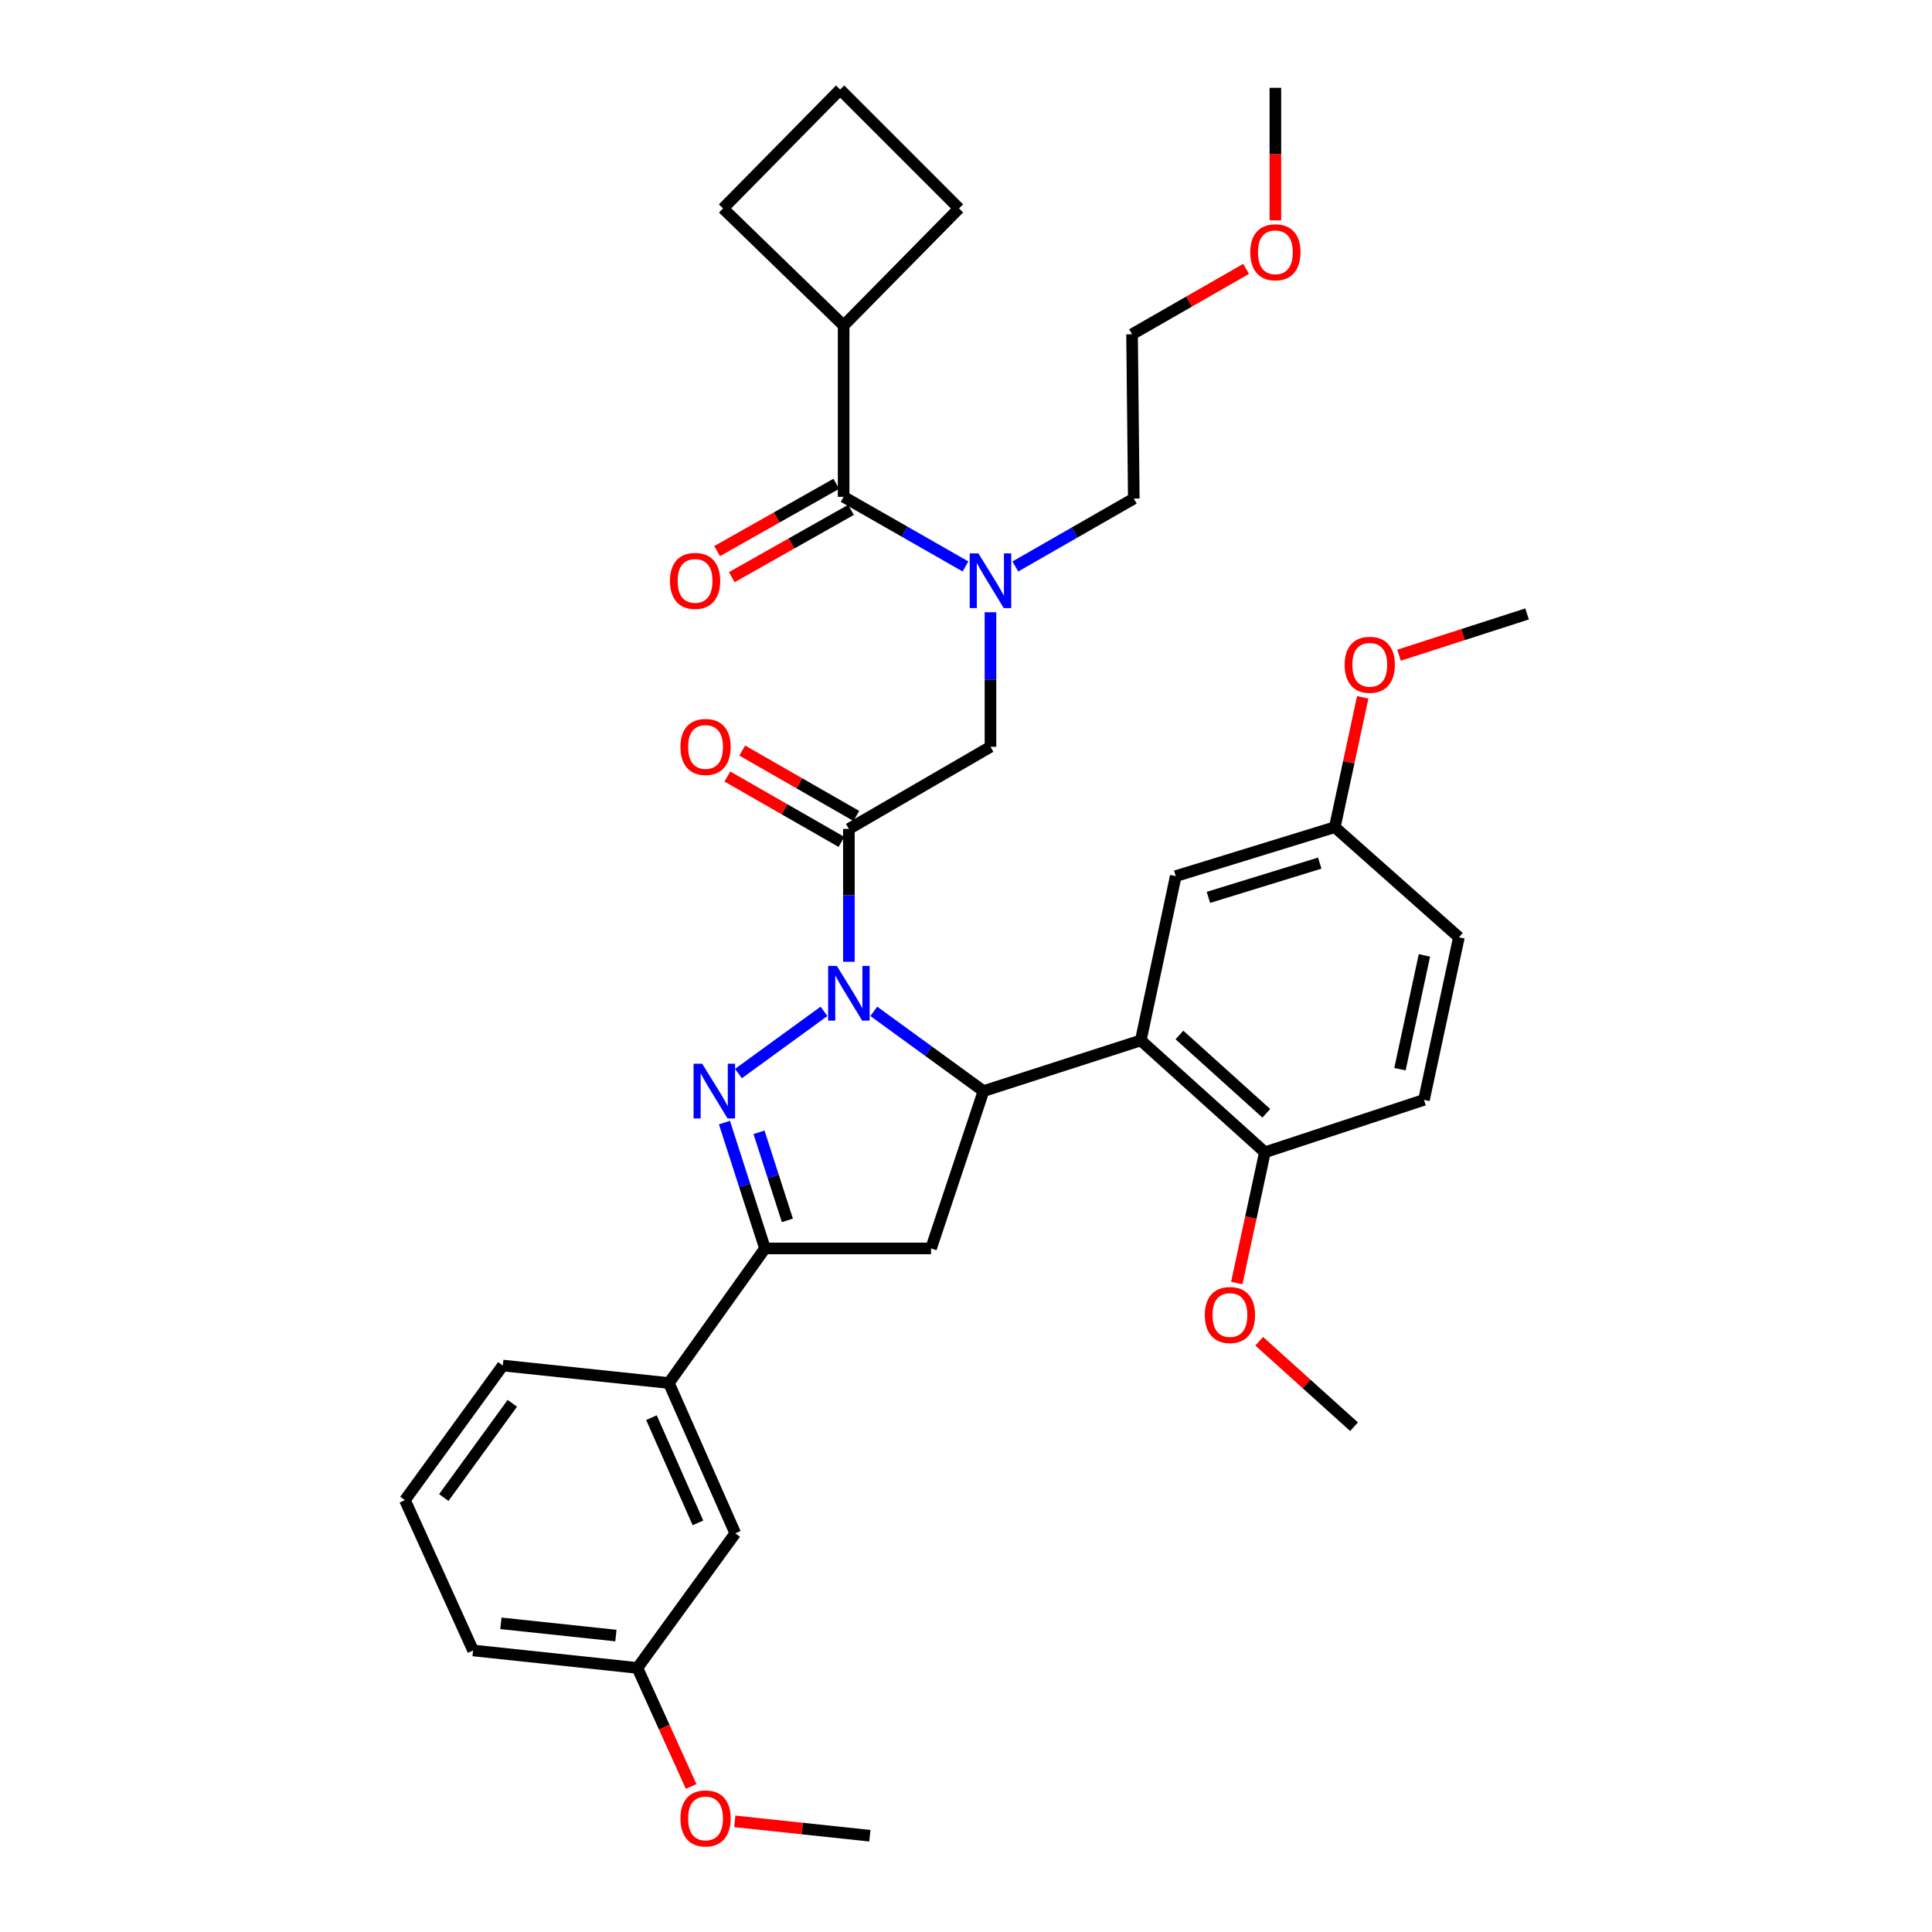 <?xml version='1.0' encoding='iso-8859-1'?>
<svg version='1.1' baseProfile='full'
              xmlns='http://www.w3.org/2000/svg'
                      xmlns:rdkit='http://www.rdkit.org/xml'
                      xmlns:xlink='http://www.w3.org/1999/xlink'
                  xml:space='preserve'
width='1000px' height='1000px' viewBox='0 0 1000 1000'>
<!-- END OF HEADER -->
<rect style='opacity:1.0;fill:#FFFFFF;stroke:none' width='1000' height='1000' x='0' y='0'> </rect>
<path class='bond-0' d='M 525.541,293.205 L 556.197,275.634' style='fill:none;fill-rule:evenodd;stroke:#0000FF;stroke-width:6px;stroke-linecap:butt;stroke-linejoin:miter;stroke-opacity:1' />
<path class='bond-0' d='M 556.197,275.634 L 586.853,258.063' style='fill:none;fill-rule:evenodd;stroke:#000000;stroke-width:6px;stroke-linecap:butt;stroke-linejoin:miter;stroke-opacity:1' />
<path class='bond-1' d='M 512.663,316.895 L 512.663,351.715' style='fill:none;fill-rule:evenodd;stroke:#0000FF;stroke-width:6px;stroke-linecap:butt;stroke-linejoin:miter;stroke-opacity:1' />
<path class='bond-1' d='M 512.663,351.715 L 512.663,386.536' style='fill:none;fill-rule:evenodd;stroke:#000000;stroke-width:6px;stroke-linecap:butt;stroke-linejoin:miter;stroke-opacity:1' />
<path class='bond-2' d='M 499.735,293.198 L 468.201,275.179' style='fill:none;fill-rule:evenodd;stroke:#0000FF;stroke-width:6px;stroke-linecap:butt;stroke-linejoin:miter;stroke-opacity:1' />
<path class='bond-2' d='M 468.201,275.179 L 436.667,257.159' style='fill:none;fill-rule:evenodd;stroke:#000000;stroke-width:6px;stroke-linecap:butt;stroke-linejoin:miter;stroke-opacity:1' />
<path class='bond-3' d='M 436.667,168.491 L 496.378,107.876' style='fill:none;fill-rule:evenodd;stroke:#000000;stroke-width:6px;stroke-linecap:butt;stroke-linejoin:miter;stroke-opacity:1' />
<path class='bond-4' d='M 436.667,168.491 L 374.245,107.876' style='fill:none;fill-rule:evenodd;stroke:#000000;stroke-width:6px;stroke-linecap:butt;stroke-linejoin:miter;stroke-opacity:1' />
<path class='bond-5' d='M 436.667,168.491 L 436.667,257.159' style='fill:none;fill-rule:evenodd;stroke:#000000;stroke-width:6px;stroke-linecap:butt;stroke-linejoin:miter;stroke-opacity:1' />
<path class='bond-6' d='M 443.235,422.333 L 413.709,405.413' style='fill:none;fill-rule:evenodd;stroke:#000000;stroke-width:6px;stroke-linecap:butt;stroke-linejoin:miter;stroke-opacity:1' />
<path class='bond-6' d='M 413.709,405.413 L 384.182,388.493' style='fill:none;fill-rule:evenodd;stroke:#FF0000;stroke-width:6px;stroke-linecap:butt;stroke-linejoin:miter;stroke-opacity:1' />
<path class='bond-6' d='M 435.536,435.768 L 406.009,418.848' style='fill:none;fill-rule:evenodd;stroke:#000000;stroke-width:6px;stroke-linecap:butt;stroke-linejoin:miter;stroke-opacity:1' />
<path class='bond-6' d='M 406.009,418.848 L 376.483,401.928' style='fill:none;fill-rule:evenodd;stroke:#FF0000;stroke-width:6px;stroke-linecap:butt;stroke-linejoin:miter;stroke-opacity:1' />
<path class='bond-7' d='M 439.385,429.05 L 512.663,386.536' style='fill:none;fill-rule:evenodd;stroke:#000000;stroke-width:6px;stroke-linecap:butt;stroke-linejoin:miter;stroke-opacity:1' />
<path class='bond-8' d='M 439.385,429.05 L 439.385,463.431' style='fill:none;fill-rule:evenodd;stroke:#000000;stroke-width:6px;stroke-linecap:butt;stroke-linejoin:miter;stroke-opacity:1' />
<path class='bond-8' d='M 439.385,463.431 L 439.385,497.811' style='fill:none;fill-rule:evenodd;stroke:#0000FF;stroke-width:6px;stroke-linecap:butt;stroke-linejoin:miter;stroke-opacity:1' />
<path class='bond-9' d='M 432.859,250.417 L 402.014,267.837' style='fill:none;fill-rule:evenodd;stroke:#000000;stroke-width:6px;stroke-linecap:butt;stroke-linejoin:miter;stroke-opacity:1' />
<path class='bond-9' d='M 402.014,267.837 L 371.168,285.256' style='fill:none;fill-rule:evenodd;stroke:#FF0000;stroke-width:6px;stroke-linecap:butt;stroke-linejoin:miter;stroke-opacity:1' />
<path class='bond-9' d='M 440.474,263.901 L 409.628,281.32' style='fill:none;fill-rule:evenodd;stroke:#000000;stroke-width:6px;stroke-linecap:butt;stroke-linejoin:miter;stroke-opacity:1' />
<path class='bond-9' d='M 409.628,281.32 L 378.782,298.739' style='fill:none;fill-rule:evenodd;stroke:#FF0000;stroke-width:6px;stroke-linecap:butt;stroke-linejoin:miter;stroke-opacity:1' />
<path class='bond-10' d='M 434.86,46.358 L 374.245,107.876' style='fill:none;fill-rule:evenodd;stroke:#000000;stroke-width:6px;stroke-linecap:butt;stroke-linejoin:miter;stroke-opacity:1' />
<path class='bond-11' d='M 434.86,46.358 L 496.378,107.876' style='fill:none;fill-rule:evenodd;stroke:#000000;stroke-width:6px;stroke-linecap:butt;stroke-linejoin:miter;stroke-opacity:1' />
<path class='bond-12' d='M 644.994,139.17 L 615.472,156.093' style='fill:none;fill-rule:evenodd;stroke:#FF0000;stroke-width:6px;stroke-linecap:butt;stroke-linejoin:miter;stroke-opacity:1' />
<path class='bond-12' d='M 615.472,156.093 L 585.95,173.016' style='fill:none;fill-rule:evenodd;stroke:#000000;stroke-width:6px;stroke-linecap:butt;stroke-linejoin:miter;stroke-opacity:1' />
<path class='bond-13' d='M 660.131,114.047 L 660.131,79.751' style='fill:none;fill-rule:evenodd;stroke:#FF0000;stroke-width:6px;stroke-linecap:butt;stroke-linejoin:miter;stroke-opacity:1' />
<path class='bond-13' d='M 660.131,79.751 L 660.131,45.455' style='fill:none;fill-rule:evenodd;stroke:#000000;stroke-width:6px;stroke-linecap:butt;stroke-linejoin:miter;stroke-opacity:1' />
<path class='bond-14' d='M 586.853,258.063 L 585.95,173.016' style='fill:none;fill-rule:evenodd;stroke:#000000;stroke-width:6px;stroke-linecap:butt;stroke-linejoin:miter;stroke-opacity:1' />
<path class='bond-15' d='M 452.279,523.473 L 480.664,544.116' style='fill:none;fill-rule:evenodd;stroke:#0000FF;stroke-width:6px;stroke-linecap:butt;stroke-linejoin:miter;stroke-opacity:1' />
<path class='bond-15' d='M 480.664,544.116 L 509.05,564.759' style='fill:none;fill-rule:evenodd;stroke:#000000;stroke-width:6px;stroke-linecap:butt;stroke-linejoin:miter;stroke-opacity:1' />
<path class='bond-16' d='M 426.492,523.473 L 382.215,555.672' style='fill:none;fill-rule:evenodd;stroke:#0000FF;stroke-width:6px;stroke-linecap:butt;stroke-linejoin:miter;stroke-opacity:1' />
<path class='bond-17' d='M 395.959,646.183 L 346.2,715.848' style='fill:none;fill-rule:evenodd;stroke:#000000;stroke-width:6px;stroke-linecap:butt;stroke-linejoin:miter;stroke-opacity:1' />
<path class='bond-18' d='M 395.959,646.183 L 481.908,646.183' style='fill:none;fill-rule:evenodd;stroke:#000000;stroke-width:6px;stroke-linecap:butt;stroke-linejoin:miter;stroke-opacity:1' />
<path class='bond-19' d='M 395.959,646.183 L 385.465,613.62' style='fill:none;fill-rule:evenodd;stroke:#000000;stroke-width:6px;stroke-linecap:butt;stroke-linejoin:miter;stroke-opacity:1' />
<path class='bond-19' d='M 385.465,613.62 L 374.972,581.057' style='fill:none;fill-rule:evenodd;stroke:#0000FF;stroke-width:6px;stroke-linecap:butt;stroke-linejoin:miter;stroke-opacity:1' />
<path class='bond-19' d='M 407.549,631.665 L 400.204,608.871' style='fill:none;fill-rule:evenodd;stroke:#000000;stroke-width:6px;stroke-linecap:butt;stroke-linejoin:miter;stroke-opacity:1' />
<path class='bond-19' d='M 400.204,608.871 L 392.859,586.077' style='fill:none;fill-rule:evenodd;stroke:#0000FF;stroke-width:6px;stroke-linecap:butt;stroke-linejoin:miter;stroke-opacity:1' />
<path class='bond-20' d='M 481.908,646.183 L 509.05,564.759' style='fill:none;fill-rule:evenodd;stroke:#000000;stroke-width:6px;stroke-linecap:butt;stroke-linejoin:miter;stroke-opacity:1' />
<path class='bond-21' d='M 509.05,564.759 L 590.475,538.52' style='fill:none;fill-rule:evenodd;stroke:#000000;stroke-width:6px;stroke-linecap:butt;stroke-linejoin:miter;stroke-opacity:1' />
<path class='bond-22' d='M 329.915,863.316 L 244.869,854.275' style='fill:none;fill-rule:evenodd;stroke:#000000;stroke-width:6px;stroke-linecap:butt;stroke-linejoin:miter;stroke-opacity:1' />
<path class='bond-22' d='M 318.795,846.562 L 259.263,840.233' style='fill:none;fill-rule:evenodd;stroke:#000000;stroke-width:6px;stroke-linecap:butt;stroke-linejoin:miter;stroke-opacity:1' />
<path class='bond-23' d='M 329.915,863.316 L 380.577,793.652' style='fill:none;fill-rule:evenodd;stroke:#000000;stroke-width:6px;stroke-linecap:butt;stroke-linejoin:miter;stroke-opacity:1' />
<path class='bond-24' d='M 329.915,863.316 L 343.825,893.994' style='fill:none;fill-rule:evenodd;stroke:#000000;stroke-width:6px;stroke-linecap:butt;stroke-linejoin:miter;stroke-opacity:1' />
<path class='bond-24' d='M 343.825,893.994 L 357.734,924.672' style='fill:none;fill-rule:evenodd;stroke:#FF0000;stroke-width:6px;stroke-linecap:butt;stroke-linejoin:miter;stroke-opacity:1' />
<path class='bond-25' d='M 244.869,854.275 L 209.589,776.463' style='fill:none;fill-rule:evenodd;stroke:#000000;stroke-width:6px;stroke-linecap:butt;stroke-linejoin:miter;stroke-opacity:1' />
<path class='bond-26' d='M 590.475,538.52 L 654.703,596.425' style='fill:none;fill-rule:evenodd;stroke:#000000;stroke-width:6px;stroke-linecap:butt;stroke-linejoin:miter;stroke-opacity:1' />
<path class='bond-26' d='M 610.478,535.705 L 655.438,576.239' style='fill:none;fill-rule:evenodd;stroke:#000000;stroke-width:6px;stroke-linecap:butt;stroke-linejoin:miter;stroke-opacity:1' />
<path class='bond-27' d='M 590.475,538.52 L 608.567,453.482' style='fill:none;fill-rule:evenodd;stroke:#000000;stroke-width:6px;stroke-linecap:butt;stroke-linejoin:miter;stroke-opacity:1' />
<path class='bond-28' d='M 654.703,596.425 L 737.04,569.284' style='fill:none;fill-rule:evenodd;stroke:#000000;stroke-width:6px;stroke-linecap:butt;stroke-linejoin:miter;stroke-opacity:1' />
<path class='bond-29' d='M 654.703,596.425 L 647.428,630.261' style='fill:none;fill-rule:evenodd;stroke:#000000;stroke-width:6px;stroke-linecap:butt;stroke-linejoin:miter;stroke-opacity:1' />
<path class='bond-29' d='M 647.428,630.261 L 640.153,664.097' style='fill:none;fill-rule:evenodd;stroke:#FF0000;stroke-width:6px;stroke-linecap:butt;stroke-linejoin:miter;stroke-opacity:1' />
<path class='bond-30' d='M 608.567,453.482 L 690.895,428.147' style='fill:none;fill-rule:evenodd;stroke:#000000;stroke-width:6px;stroke-linecap:butt;stroke-linejoin:miter;stroke-opacity:1' />
<path class='bond-30' d='M 625.47,464.482 L 683.1,446.747' style='fill:none;fill-rule:evenodd;stroke:#000000;stroke-width:6px;stroke-linecap:butt;stroke-linejoin:miter;stroke-opacity:1' />
<path class='bond-31' d='M 737.04,569.284 L 755.131,485.149' style='fill:none;fill-rule:evenodd;stroke:#000000;stroke-width:6px;stroke-linecap:butt;stroke-linejoin:miter;stroke-opacity:1' />
<path class='bond-31' d='M 724.615,553.408 L 737.279,494.514' style='fill:none;fill-rule:evenodd;stroke:#000000;stroke-width:6px;stroke-linecap:butt;stroke-linejoin:miter;stroke-opacity:1' />
<path class='bond-32' d='M 690.895,428.147 L 755.131,485.149' style='fill:none;fill-rule:evenodd;stroke:#000000;stroke-width:6px;stroke-linecap:butt;stroke-linejoin:miter;stroke-opacity:1' />
<path class='bond-33' d='M 690.895,428.147 L 698.122,394.536' style='fill:none;fill-rule:evenodd;stroke:#000000;stroke-width:6px;stroke-linecap:butt;stroke-linejoin:miter;stroke-opacity:1' />
<path class='bond-33' d='M 698.122,394.536 L 705.35,360.924' style='fill:none;fill-rule:evenodd;stroke:#FF0000;stroke-width:6px;stroke-linecap:butt;stroke-linejoin:miter;stroke-opacity:1' />
<path class='bond-34' d='M 651.773,694.234 L 676.311,716.35' style='fill:none;fill-rule:evenodd;stroke:#FF0000;stroke-width:6px;stroke-linecap:butt;stroke-linejoin:miter;stroke-opacity:1' />
<path class='bond-34' d='M 676.311,716.35 L 700.848,738.465' style='fill:none;fill-rule:evenodd;stroke:#000000;stroke-width:6px;stroke-linecap:butt;stroke-linejoin:miter;stroke-opacity:1' />
<path class='bond-35' d='M 724.125,339.134 L 757.268,328.454' style='fill:none;fill-rule:evenodd;stroke:#FF0000;stroke-width:6px;stroke-linecap:butt;stroke-linejoin:miter;stroke-opacity:1' />
<path class='bond-35' d='M 757.268,328.454 L 790.411,317.774' style='fill:none;fill-rule:evenodd;stroke:#000000;stroke-width:6px;stroke-linecap:butt;stroke-linejoin:miter;stroke-opacity:1' />
<path class='bond-36' d='M 209.589,776.463 L 260.25,706.798' style='fill:none;fill-rule:evenodd;stroke:#000000;stroke-width:6px;stroke-linecap:butt;stroke-linejoin:miter;stroke-opacity:1' />
<path class='bond-36' d='M 229.712,775.121 L 265.175,726.355' style='fill:none;fill-rule:evenodd;stroke:#000000;stroke-width:6px;stroke-linecap:butt;stroke-linejoin:miter;stroke-opacity:1' />
<path class='bond-37' d='M 260.25,706.798 L 346.2,715.848' style='fill:none;fill-rule:evenodd;stroke:#000000;stroke-width:6px;stroke-linecap:butt;stroke-linejoin:miter;stroke-opacity:1' />
<path class='bond-38' d='M 346.2,715.848 L 380.577,793.652' style='fill:none;fill-rule:evenodd;stroke:#000000;stroke-width:6px;stroke-linecap:butt;stroke-linejoin:miter;stroke-opacity:1' />
<path class='bond-38' d='M 337.193,733.777 L 361.256,788.239' style='fill:none;fill-rule:evenodd;stroke:#000000;stroke-width:6px;stroke-linecap:butt;stroke-linejoin:miter;stroke-opacity:1' />
<path class='bond-39' d='M 380.333,942.738 L 415.288,946.454' style='fill:none;fill-rule:evenodd;stroke:#FF0000;stroke-width:6px;stroke-linecap:butt;stroke-linejoin:miter;stroke-opacity:1' />
<path class='bond-39' d='M 415.288,946.454 L 450.242,950.17' style='fill:none;fill-rule:evenodd;stroke:#000000;stroke-width:6px;stroke-linecap:butt;stroke-linejoin:miter;stroke-opacity:1' />
<path  class='atom-0' d='M 506.403 286.426
L 515.683 301.426
Q 516.603 302.906, 518.083 305.586
Q 519.563 308.266, 519.643 308.426
L 519.643 286.426
L 523.403 286.426
L 523.403 314.746
L 519.523 314.746
L 509.563 298.346
Q 508.403 296.426, 507.163 294.226
Q 505.963 292.026, 505.603 291.346
L 505.603 314.746
L 501.923 314.746
L 501.923 286.426
L 506.403 286.426
' fill='#0000FF'/>
<path  class='atom-3' d='M 352.195 386.616
Q 352.195 379.816, 355.555 376.016
Q 358.915 372.216, 365.195 372.216
Q 371.475 372.216, 374.835 376.016
Q 378.195 379.816, 378.195 386.616
Q 378.195 393.496, 374.795 397.416
Q 371.395 401.296, 365.195 401.296
Q 358.955 401.296, 355.555 397.416
Q 352.195 393.536, 352.195 386.616
M 365.195 398.096
Q 369.515 398.096, 371.835 395.216
Q 374.195 392.296, 374.195 386.616
Q 374.195 381.056, 371.835 378.256
Q 369.515 375.416, 365.195 375.416
Q 360.875 375.416, 358.515 378.216
Q 356.195 381.016, 356.195 386.616
Q 356.195 392.336, 358.515 395.216
Q 360.875 398.096, 365.195 398.096
' fill='#FF0000'/>
<path  class='atom-6' d='M 346.767 300.666
Q 346.767 293.866, 350.127 290.066
Q 353.487 286.266, 359.767 286.266
Q 366.047 286.266, 369.407 290.066
Q 372.767 293.866, 372.767 300.666
Q 372.767 307.546, 369.367 311.466
Q 365.967 315.346, 359.767 315.346
Q 353.527 315.346, 350.127 311.466
Q 346.767 307.586, 346.767 300.666
M 359.767 312.146
Q 364.087 312.146, 366.407 309.266
Q 368.767 306.346, 368.767 300.666
Q 368.767 295.106, 366.407 292.306
Q 364.087 289.466, 359.767 289.466
Q 355.447 289.466, 353.087 292.266
Q 350.767 295.066, 350.767 300.666
Q 350.767 306.386, 353.087 309.266
Q 355.447 312.146, 359.767 312.146
' fill='#FF0000'/>
<path  class='atom-9' d='M 647.131 130.573
Q 647.131 123.773, 650.491 119.973
Q 653.851 116.173, 660.131 116.173
Q 666.411 116.173, 669.771 119.973
Q 673.131 123.773, 673.131 130.573
Q 673.131 137.453, 669.731 141.373
Q 666.331 145.253, 660.131 145.253
Q 653.891 145.253, 650.491 141.373
Q 647.131 137.493, 647.131 130.573
M 660.131 142.053
Q 664.451 142.053, 666.771 139.173
Q 669.131 136.253, 669.131 130.573
Q 669.131 125.013, 666.771 122.213
Q 664.451 119.373, 660.131 119.373
Q 655.811 119.373, 653.451 122.173
Q 651.131 124.973, 651.131 130.573
Q 651.131 136.293, 653.451 139.173
Q 655.811 142.053, 660.131 142.053
' fill='#FF0000'/>
<path  class='atom-11' d='M 433.125 499.937
L 442.405 514.937
Q 443.325 516.417, 444.805 519.097
Q 446.285 521.777, 446.365 521.937
L 446.365 499.937
L 450.125 499.937
L 450.125 528.257
L 446.245 528.257
L 436.285 511.857
Q 435.125 509.937, 433.885 507.737
Q 432.685 505.537, 432.325 504.857
L 432.325 528.257
L 428.645 528.257
L 428.645 499.937
L 433.125 499.937
' fill='#0000FF'/>
<path  class='atom-15' d='M 363.46 550.599
L 372.74 565.599
Q 373.66 567.079, 375.14 569.759
Q 376.62 572.439, 376.7 572.599
L 376.7 550.599
L 380.46 550.599
L 380.46 578.919
L 376.58 578.919
L 366.62 562.519
Q 365.46 560.599, 364.22 558.399
Q 363.02 556.199, 362.66 555.519
L 362.66 578.919
L 358.98 578.919
L 358.98 550.599
L 363.46 550.599
' fill='#0000FF'/>
<path  class='atom-24' d='M 623.611 680.649
Q 623.611 673.849, 626.971 670.049
Q 630.331 666.249, 636.611 666.249
Q 642.891 666.249, 646.251 670.049
Q 649.611 673.849, 649.611 680.649
Q 649.611 687.529, 646.211 691.449
Q 642.811 695.329, 636.611 695.329
Q 630.371 695.329, 626.971 691.449
Q 623.611 687.569, 623.611 680.649
M 636.611 692.129
Q 640.931 692.129, 643.251 689.249
Q 645.611 686.329, 645.611 680.649
Q 645.611 675.089, 643.251 672.289
Q 640.931 669.449, 636.611 669.449
Q 632.291 669.449, 629.931 672.249
Q 627.611 675.049, 627.611 680.649
Q 627.611 686.369, 629.931 689.249
Q 632.291 692.129, 636.611 692.129
' fill='#FF0000'/>
<path  class='atom-25' d='M 695.986 344.092
Q 695.986 337.292, 699.346 333.492
Q 702.706 329.692, 708.986 329.692
Q 715.266 329.692, 718.626 333.492
Q 721.986 337.292, 721.986 344.092
Q 721.986 350.972, 718.586 354.892
Q 715.186 358.772, 708.986 358.772
Q 702.746 358.772, 699.346 354.892
Q 695.986 351.012, 695.986 344.092
M 708.986 355.572
Q 713.306 355.572, 715.626 352.692
Q 717.986 349.772, 717.986 344.092
Q 717.986 338.532, 715.626 335.732
Q 713.306 332.892, 708.986 332.892
Q 704.666 332.892, 702.306 335.692
Q 699.986 338.492, 699.986 344.092
Q 699.986 349.812, 702.306 352.692
Q 704.666 355.572, 708.986 355.572
' fill='#FF0000'/>
<path  class='atom-32' d='M 352.195 941.208
Q 352.195 934.408, 355.555 930.608
Q 358.915 926.808, 365.195 926.808
Q 371.475 926.808, 374.835 930.608
Q 378.195 934.408, 378.195 941.208
Q 378.195 948.088, 374.795 952.008
Q 371.395 955.888, 365.195 955.888
Q 358.955 955.888, 355.555 952.008
Q 352.195 948.128, 352.195 941.208
M 365.195 952.688
Q 369.515 952.688, 371.835 949.808
Q 374.195 946.888, 374.195 941.208
Q 374.195 935.648, 371.835 932.848
Q 369.515 930.008, 365.195 930.008
Q 360.875 930.008, 358.515 932.808
Q 356.195 935.608, 356.195 941.208
Q 356.195 946.928, 358.515 949.808
Q 360.875 952.688, 365.195 952.688
' fill='#FF0000'/>
</svg>
